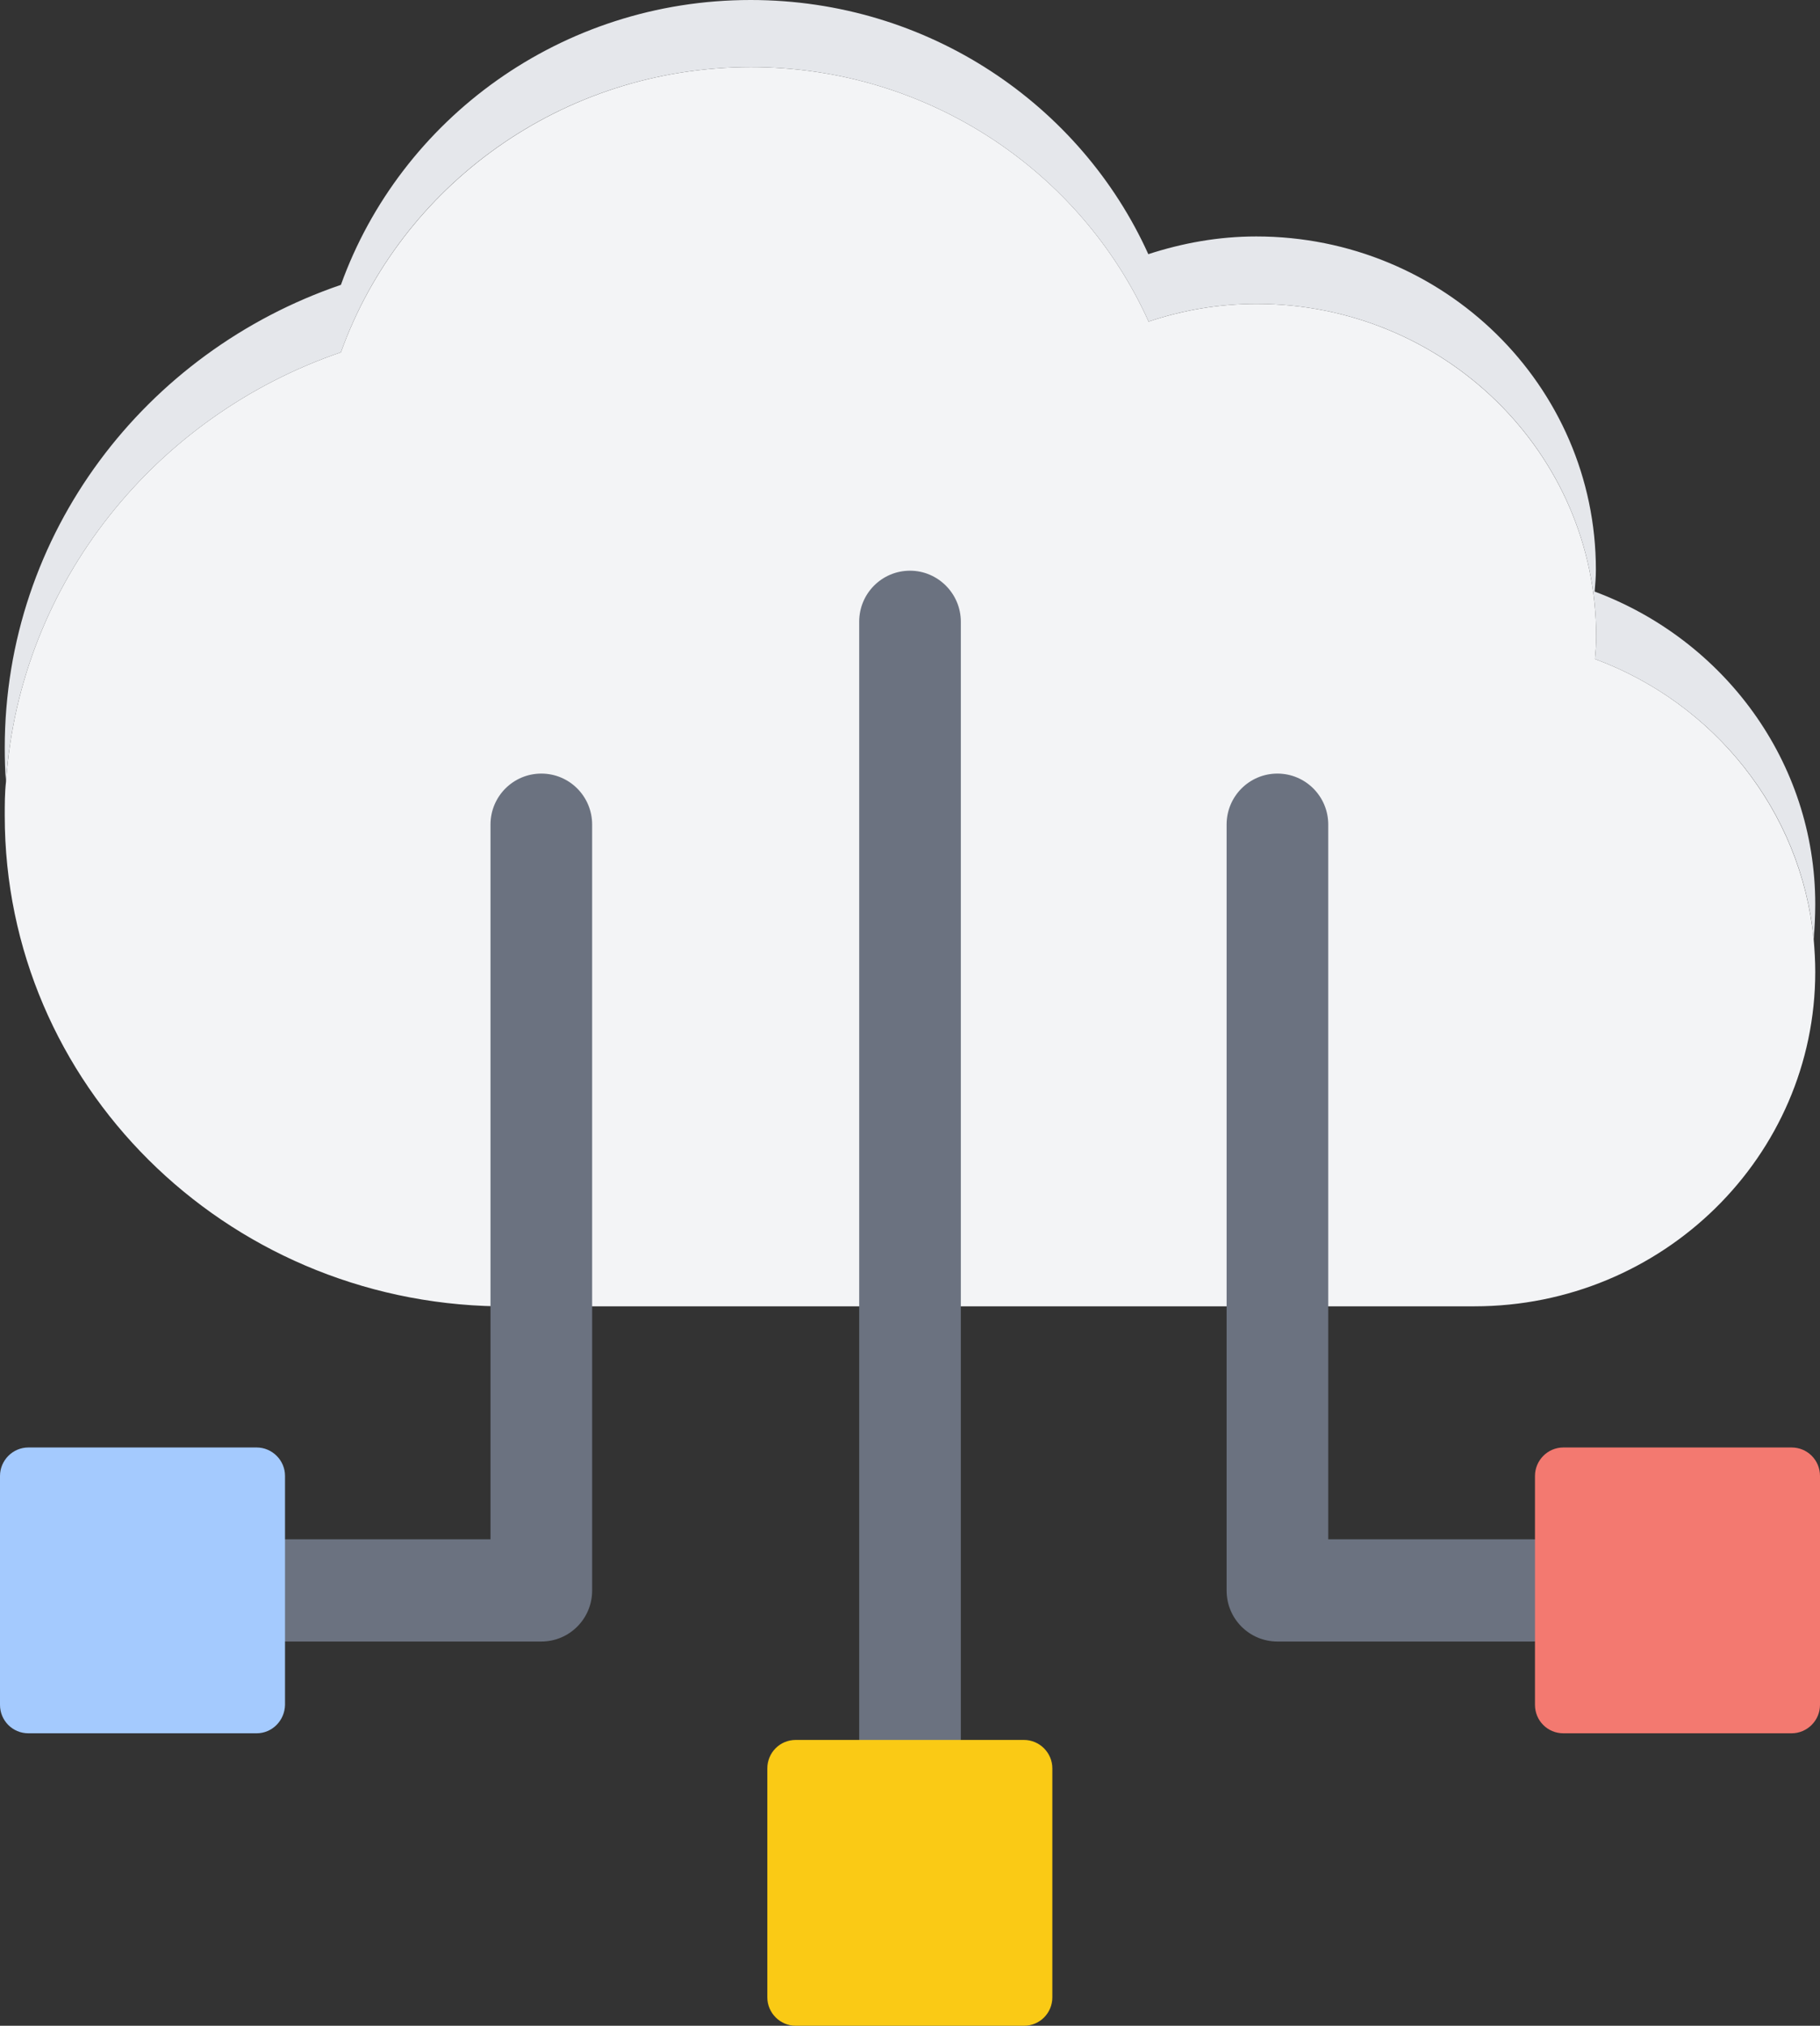 <svg width="71" height="79" viewBox="0 0 71 79" fill="none" xmlns="http://www.w3.org/2000/svg">
<rect x="0" y="0" width="71" height="79" fill="#333333" stroke="none"/>
<g id="cloud-computing" clip-path="url(#clip0_1282_4439)">
<path id="Vector" d="M70.815 37.895C70.815 45.092 64.855 50.943 57.517 50.943H19.406C8.755 50.77 0.185 42.277 0.185 31.81C0.185 31.366 0.185 30.921 0.234 30.489C0.776 22.7 6.083 16.207 13.299 13.739C15.626 7.271 21.893 2.617 29.294 2.617C36.226 2.617 42.174 6.703 44.809 12.541C46.139 12.097 47.542 11.85 49.02 11.85C56.334 11.85 62.27 17.664 62.27 24.836C62.27 25.132 62.245 25.416 62.22 25.7C66.862 27.416 70.261 31.612 70.754 36.636C70.79 37.056 70.815 37.476 70.815 37.895Z" fill="#F3F4F6"/>
<path id="Vector_2" d="M70.815 35.266C70.815 35.735 70.79 36.179 70.754 36.636C70.273 31.612 66.862 27.416 62.22 25.7C62.245 25.416 62.27 25.132 62.27 24.836C62.27 17.664 56.347 11.85 49.02 11.85C47.542 11.85 46.127 12.097 44.809 12.541C42.174 6.703 36.226 2.617 29.294 2.617C21.893 2.617 15.626 7.258 13.299 13.739C6.083 16.207 0.776 22.7 0.234 30.489C0.197 30.057 0.185 29.613 0.185 29.168C0.185 20.799 5.664 13.714 13.299 11.109C15.626 4.641 21.893 0 29.282 0C36.214 0 42.161 4.086 44.797 9.912C46.127 9.48 47.53 9.221 49.008 9.221C56.322 9.221 62.257 15.035 62.257 22.219C62.257 22.503 62.233 22.799 62.208 23.07C67.244 24.947 70.815 29.699 70.815 35.266Z" fill="#E5E7EB"/>
<path id="Vector_3" d="M59.758 60.028H51.816V32.156C51.816 31.057 50.929 30.168 49.833 30.168C48.737 30.168 47.851 31.057 47.851 32.156V62.027C47.851 63.126 48.737 64.015 49.833 64.015H59.77C60.866 64.015 61.753 63.126 61.753 62.027C61.753 60.929 60.854 60.028 59.758 60.028Z" fill="#6B7280"/>
<path id="Vector_4" d="M69.892 67.594H60.989C60.373 67.594 59.881 67.101 59.881 66.484V57.559C59.881 56.954 60.373 56.448 60.989 56.448H69.892C70.507 56.448 71 56.942 71 57.559V66.484C71 67.101 70.495 67.594 69.892 67.594Z" fill="#F37970"/>
<path id="Vector_5" d="M11.193 60.028H19.135V32.156C19.135 31.057 20.022 30.168 21.118 30.168C22.214 30.168 23.1 31.057 23.1 32.156V62.027C23.1 63.126 22.214 64.015 21.118 64.015H11.181C10.085 64.015 9.198 63.126 9.198 62.027C9.198 60.929 10.097 60.028 11.193 60.028Z" fill="#6B7280"/>
<path id="Vector_6" d="M10.011 67.594H1.108C0.493 67.594 0 67.101 0 66.484V57.559C0 56.954 0.493 56.448 1.108 56.448H10.011C10.614 56.448 11.119 56.942 11.119 57.559V66.484C11.107 67.101 10.614 67.594 10.011 67.594Z" fill="#A4CAFE"/>
<path id="Vector_7" d="M35.5 22.256C34.404 22.256 33.518 23.145 33.518 24.243V67.817C33.518 68.915 34.404 69.804 35.5 69.804C36.596 69.804 37.483 68.915 37.483 67.817V24.243C37.483 23.157 36.596 22.256 35.5 22.256Z" fill="#6B7280"/>
<path id="Vector_8" d="M39.945 79H31.042C30.439 79 29.934 78.506 29.934 77.889V68.965C29.934 68.347 30.427 67.853 31.042 67.853H39.945C40.548 67.853 41.053 68.347 41.053 68.965V77.889C41.053 78.506 40.561 79 39.945 79Z" fill="#FACA15"/>
</g>
<defs>
<clipPath id="clip0_1282_4439">
<rect width="71" height="79" fill="white"/>
</clipPath>
</defs>
</svg>
